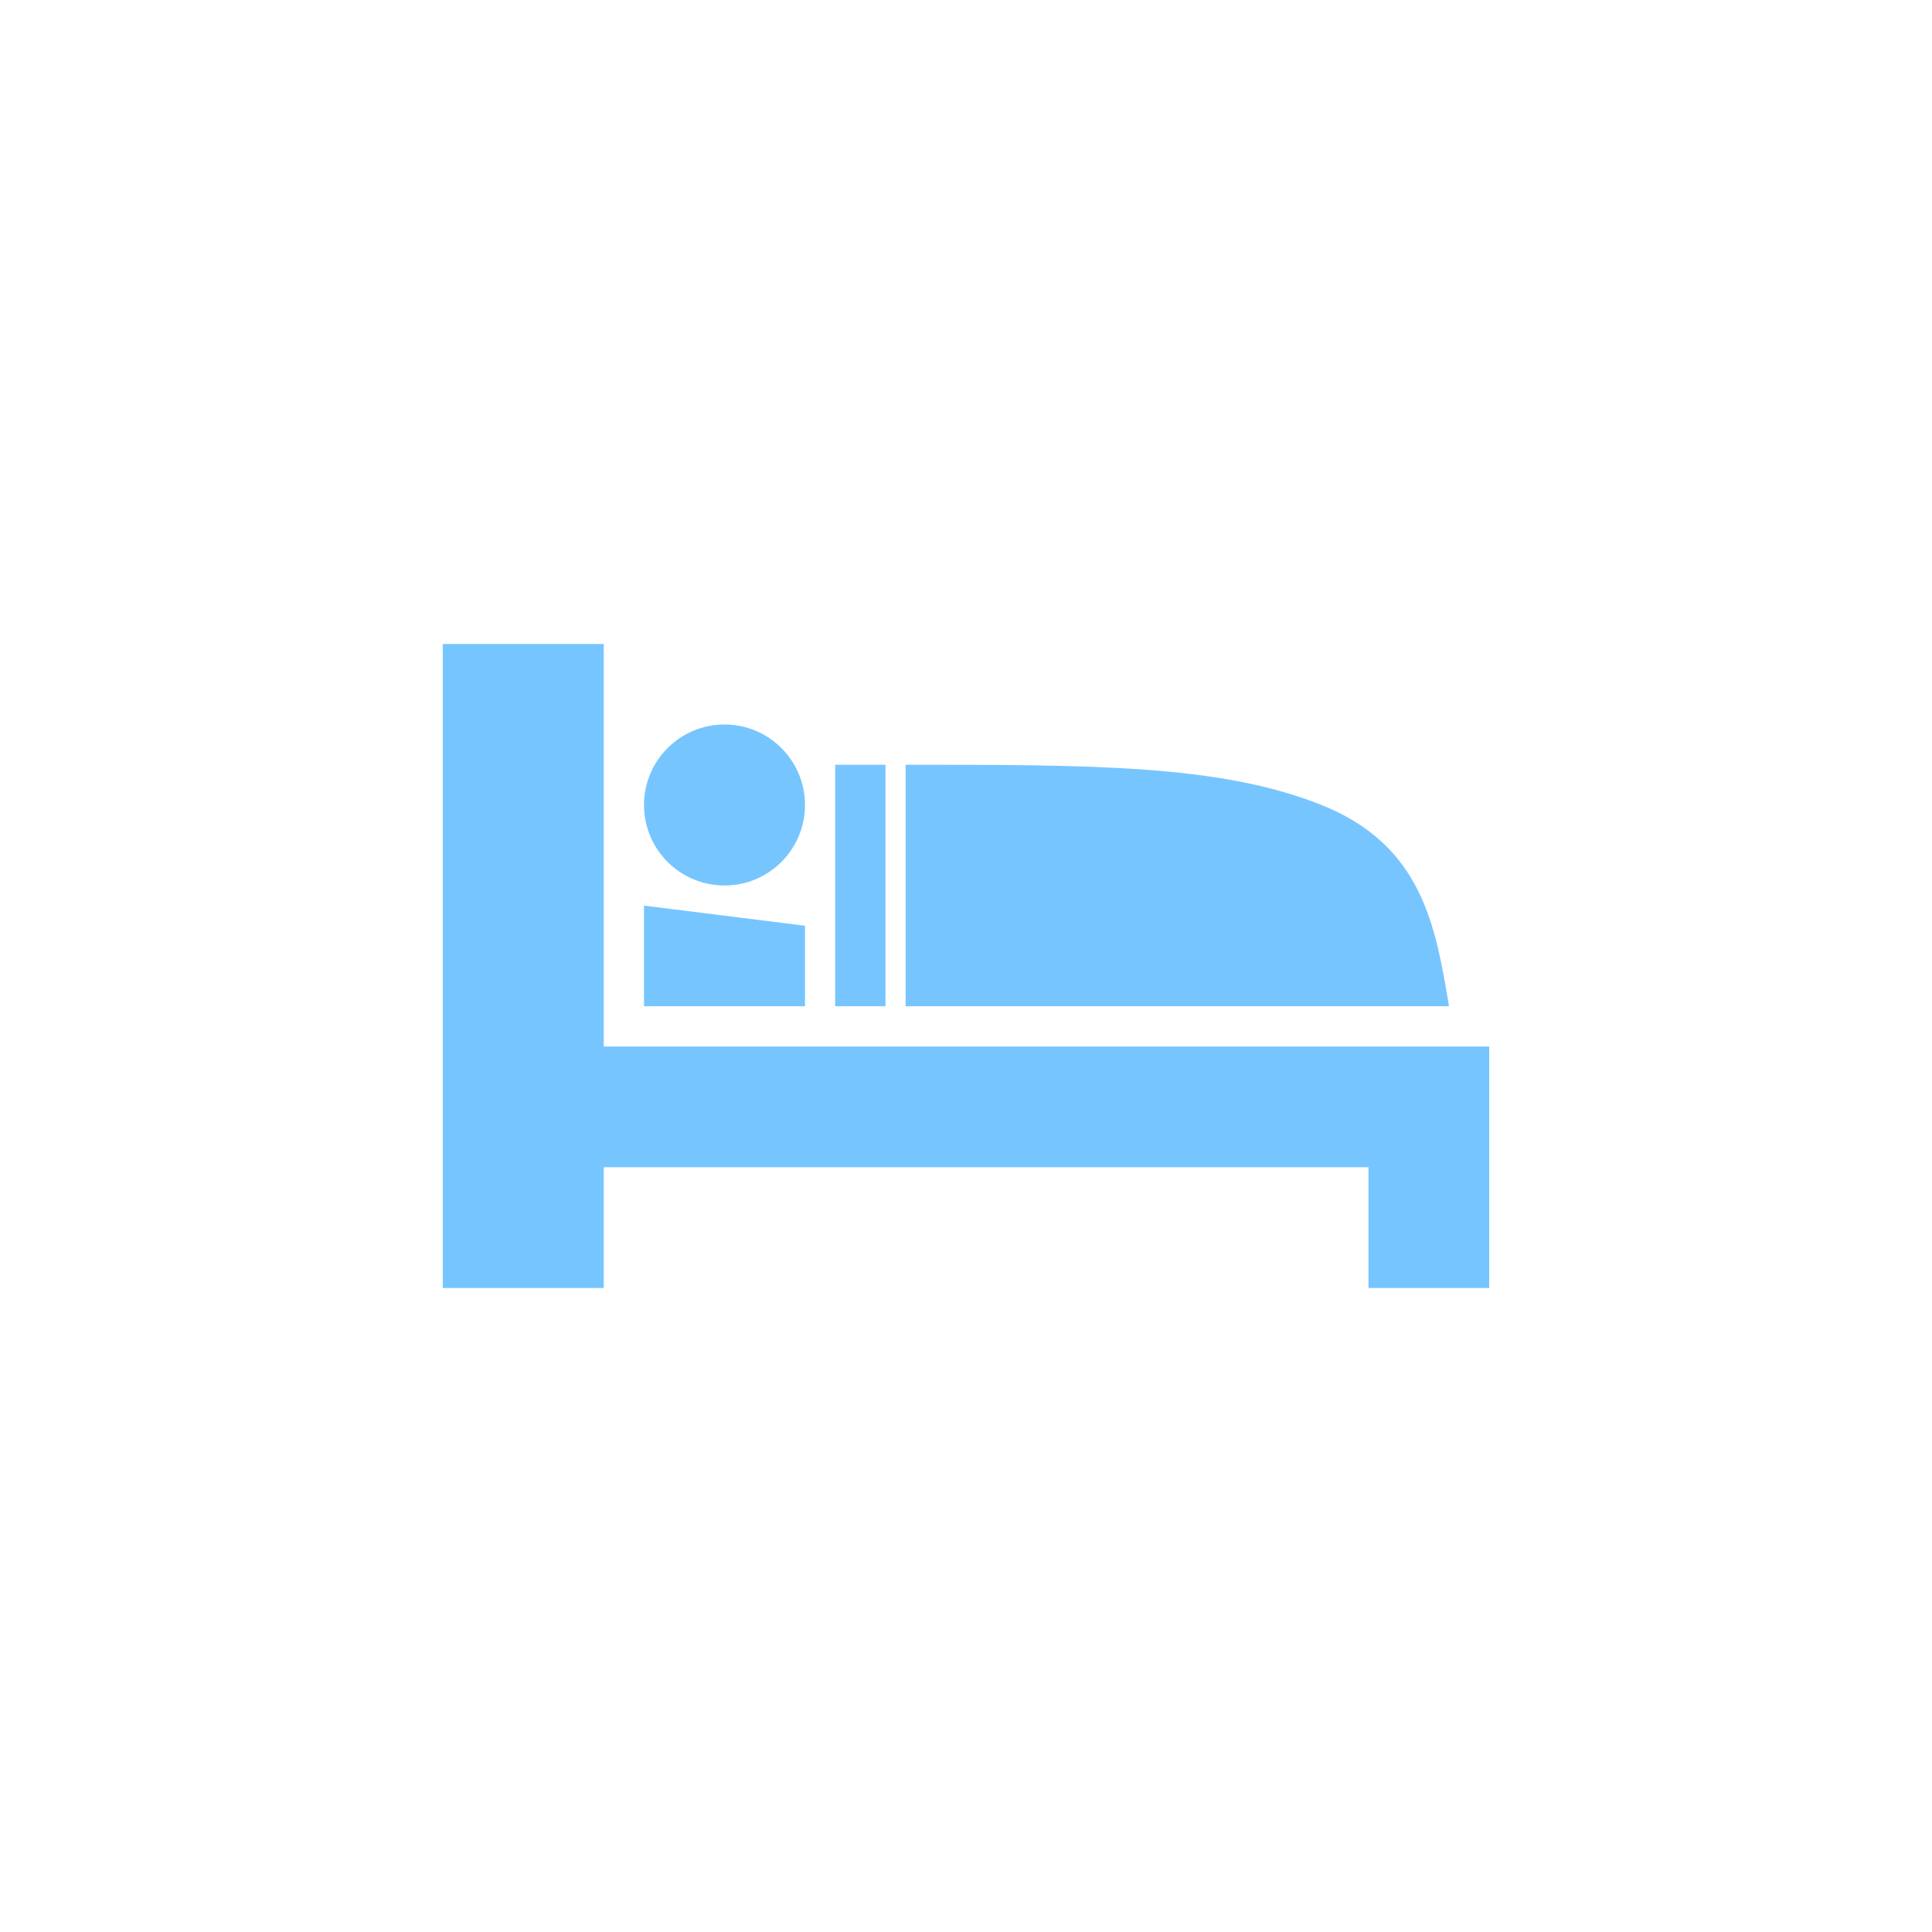 <?xml version="1.0" encoding="utf-8"?>
<!DOCTYPE svg PUBLIC "-//W3C//DTD SVG 1.1//EN" "http://www.w3.org/Graphics/SVG/1.1/DTD/svg11.dtd">
<!-- Uploaded to: SVG Repo, www.svgrepo.com, Generator: SVG Repo Mixer Tools -->
<svg width="800px" height="800px" viewBox="0 0 76 76" xmlns="http://www.w3.org/2000/svg" xmlns:xlink="http://www.w3.org/1999/xlink" version="1.1" baseProfile="full" enable-background="new 0 0 76.00 76.00" xml:space="preserve">
	<path fill="#77C5FF" dth="0.2" stroke-linejoin="round" d="M 17.417,25.333L 23.75,25.333L 23.75,41.167L 58.583,41.167L 58.583,45.917L 58.583,50.667L 53.833,50.667L 53.833,45.917L 23.75,45.917L 23.75,50.667L 17.417,50.667L 17.417,25.333 Z M 57,39.583L 35.625,39.583L 35.625,30.083C 43.014,30.083 48.028,30.083 51.986,31.667C 55.944,33.25 56.472,36.417 57,39.583 Z M 25.333,35.625L 31.667,36.417L 31.667,39.583L 25.333,39.583L 25.333,35.625 Z M 28.5,28.5C 30.249,28.5 31.667,29.918 31.667,31.667C 31.667,33.416 30.249,34.833 28.5,34.833C 26.751,34.833 25.333,33.416 25.333,31.667C 25.333,29.918 26.751,28.5 28.5,28.5 Z M 32.854,30.083L 34.833,30.083L 34.833,39.583L 32.854,39.583L 32.854,30.083 Z "/>
</svg>